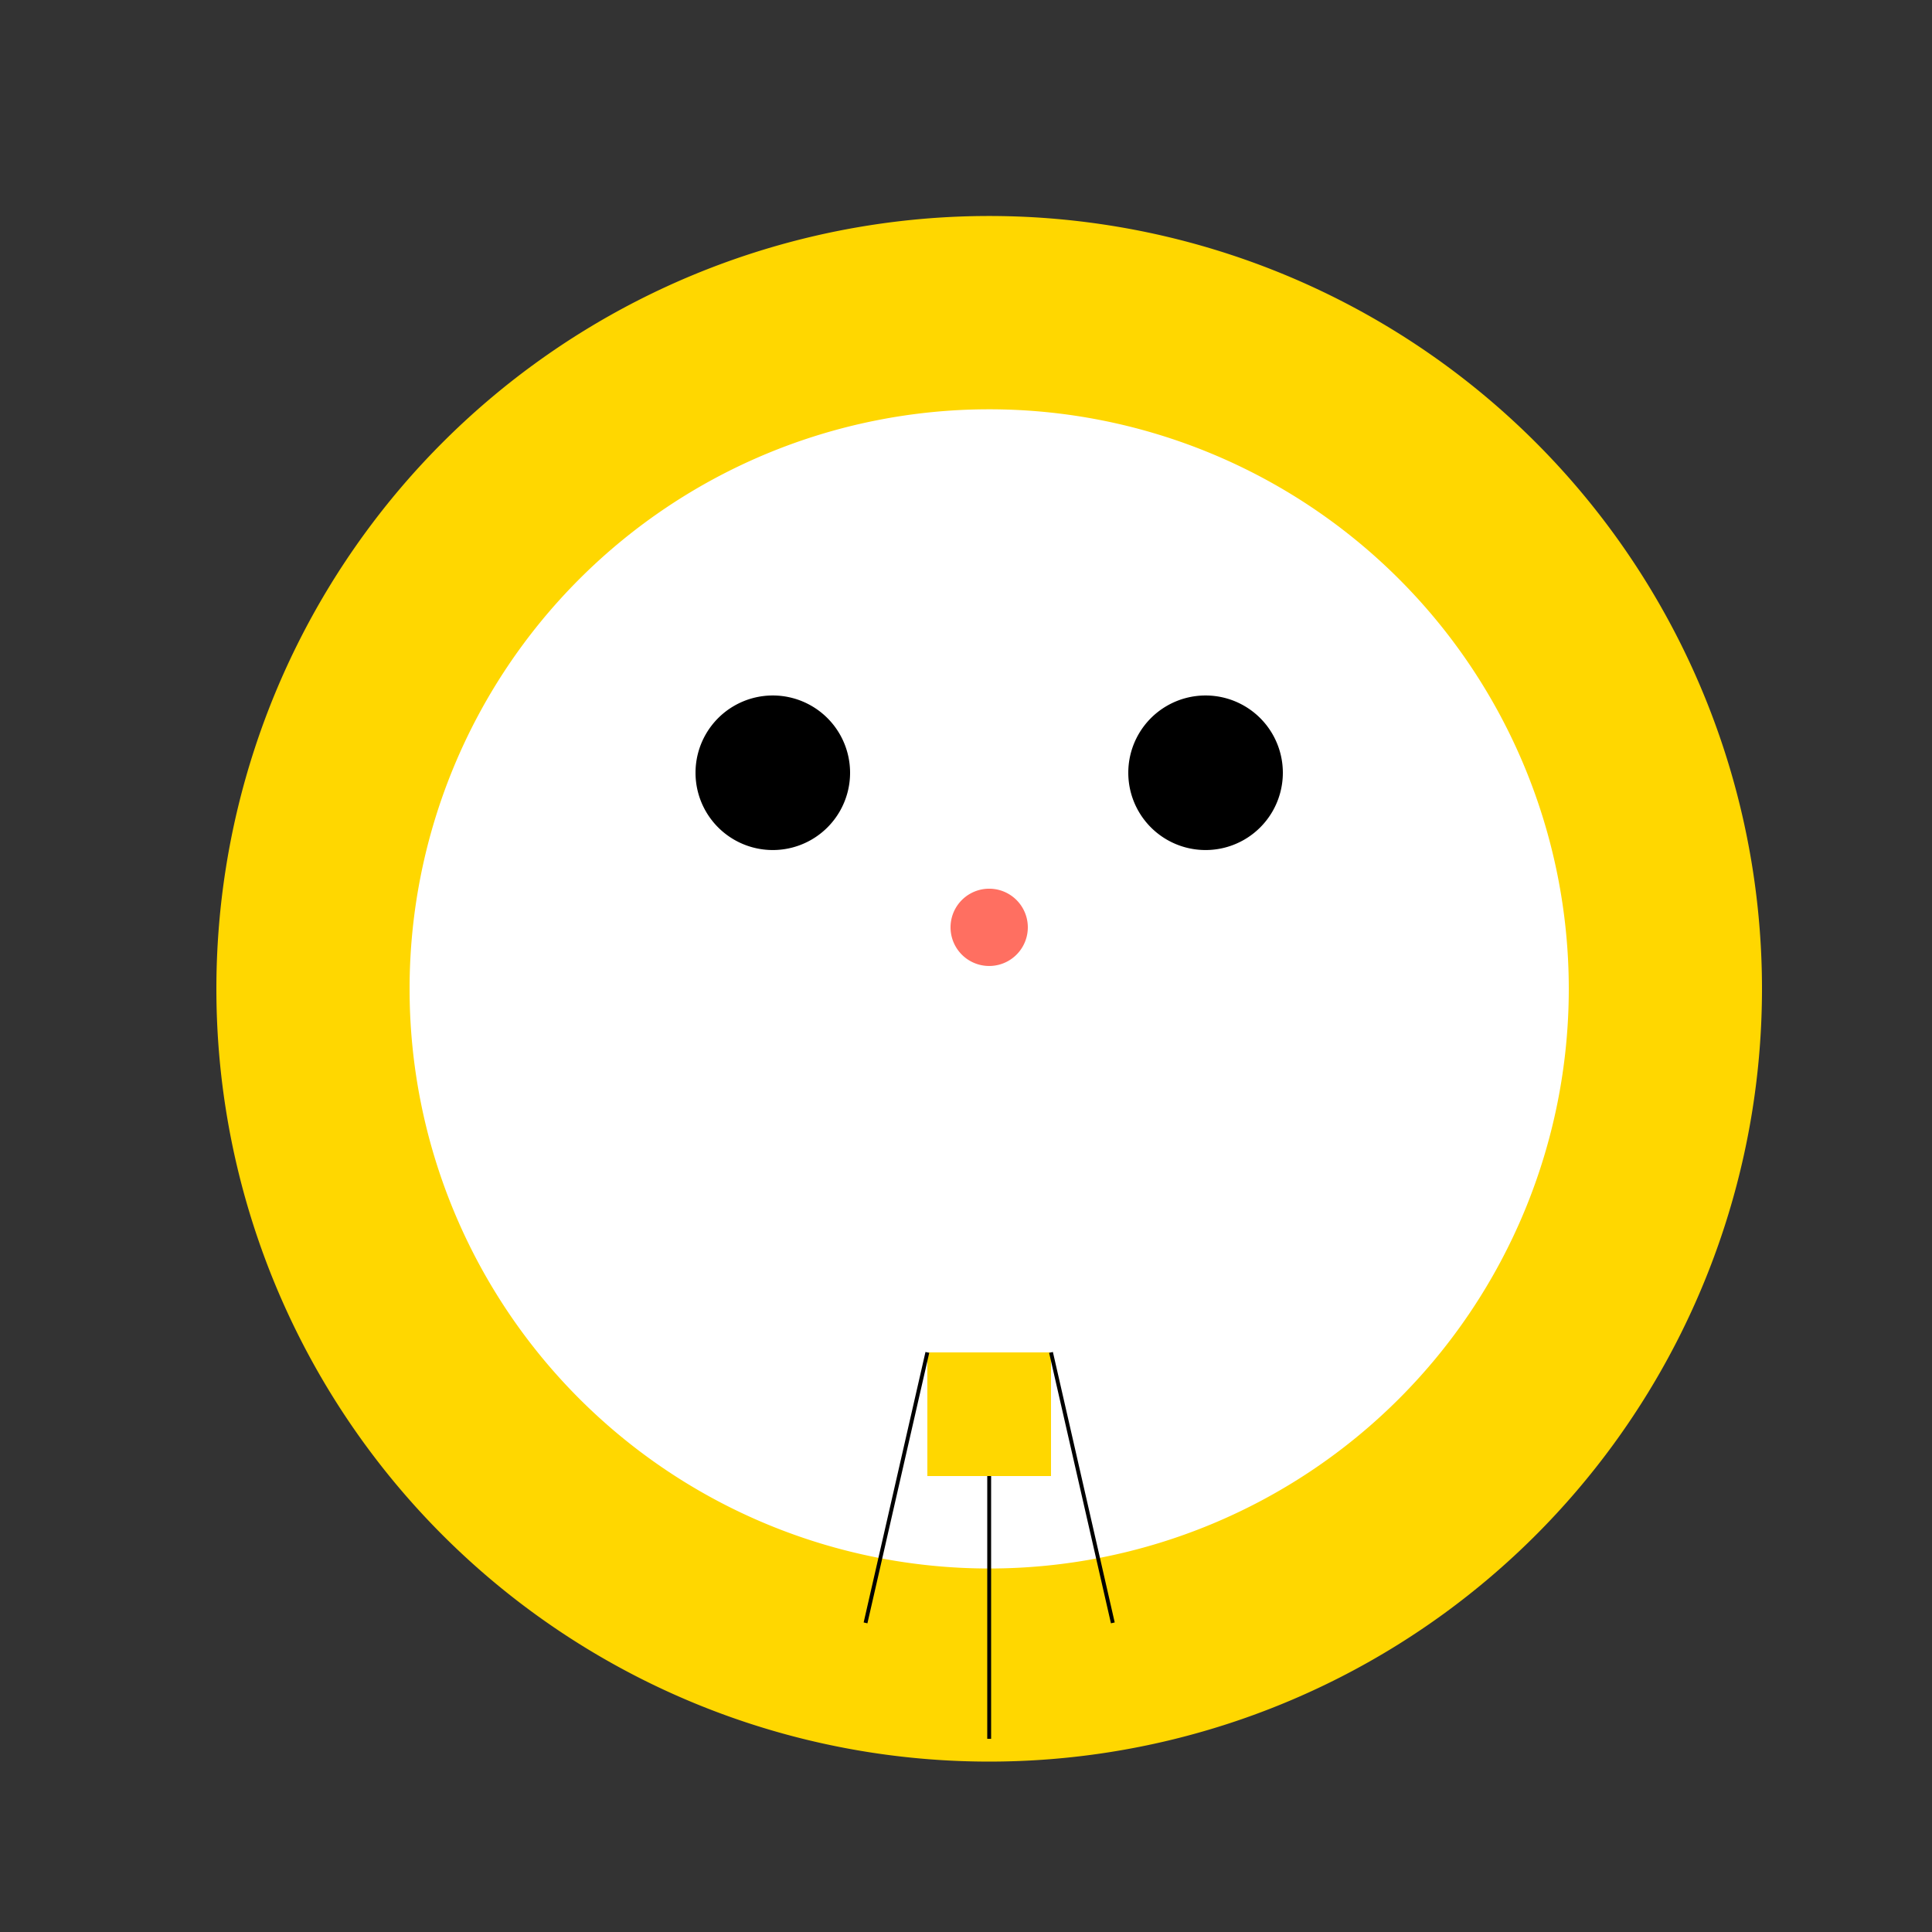 <!--

Generated by DrawGPT.
Free, open source, AI generated images in SVG, PNG, and HTML Canvas format.
https://drawgpt.ai

Created: 2024-02-11T19:15:32.344Z
Link: https://drawgpt.ai/prompt/162856/

-->
<svg xmlns="http://www.w3.org/2000/svg" xmlns:xlink="http://www.w3.org/1999/xlink" width="500" height="500"><rect width="100%" height="100%" fill="#333333" stroke="none"/><defs/><g><path fill="#FFD700" stroke="none" paint-order="stroke fill markers" d=" M 456 256 A 200 200 0 1 1 456 255.8"/><path fill="#FFFFFF" stroke="none" paint-order="stroke fill markers" d=" M 406 256 A 150 150 0 1 1 406 255.85"/><path fill="#000000" stroke="none" paint-order="stroke fill markers" d=" M 220 200 A 20 20 0 1 1 220 199.98"/><path fill="#000000" stroke="none" paint-order="stroke fill markers" d=" M 332 200 A 20 20 0 1 1 332 199.98"/><path fill="#FF6F61" stroke="none" paint-order="stroke fill markers" d=" M 266 240 A 10 10 0 1 1 266 239.99"/><rect fill="#FFD700" stroke="none" x="240" y="350" width="32" height="32"/><path fill="none" stroke="#000000" paint-order="fill stroke markers" d=" M 256 382 L 256 450" stroke-miterlimit="10" stroke-dasharray=""/><path fill="none" stroke="#000000" paint-order="fill stroke markers" d=" M 240 350 L 224 420" stroke-miterlimit="10" stroke-dasharray=""/><path fill="none" stroke="#000000" paint-order="fill stroke markers" d=" M 272 350 L 288 420" stroke-miterlimit="10" stroke-dasharray=""/></g></svg>